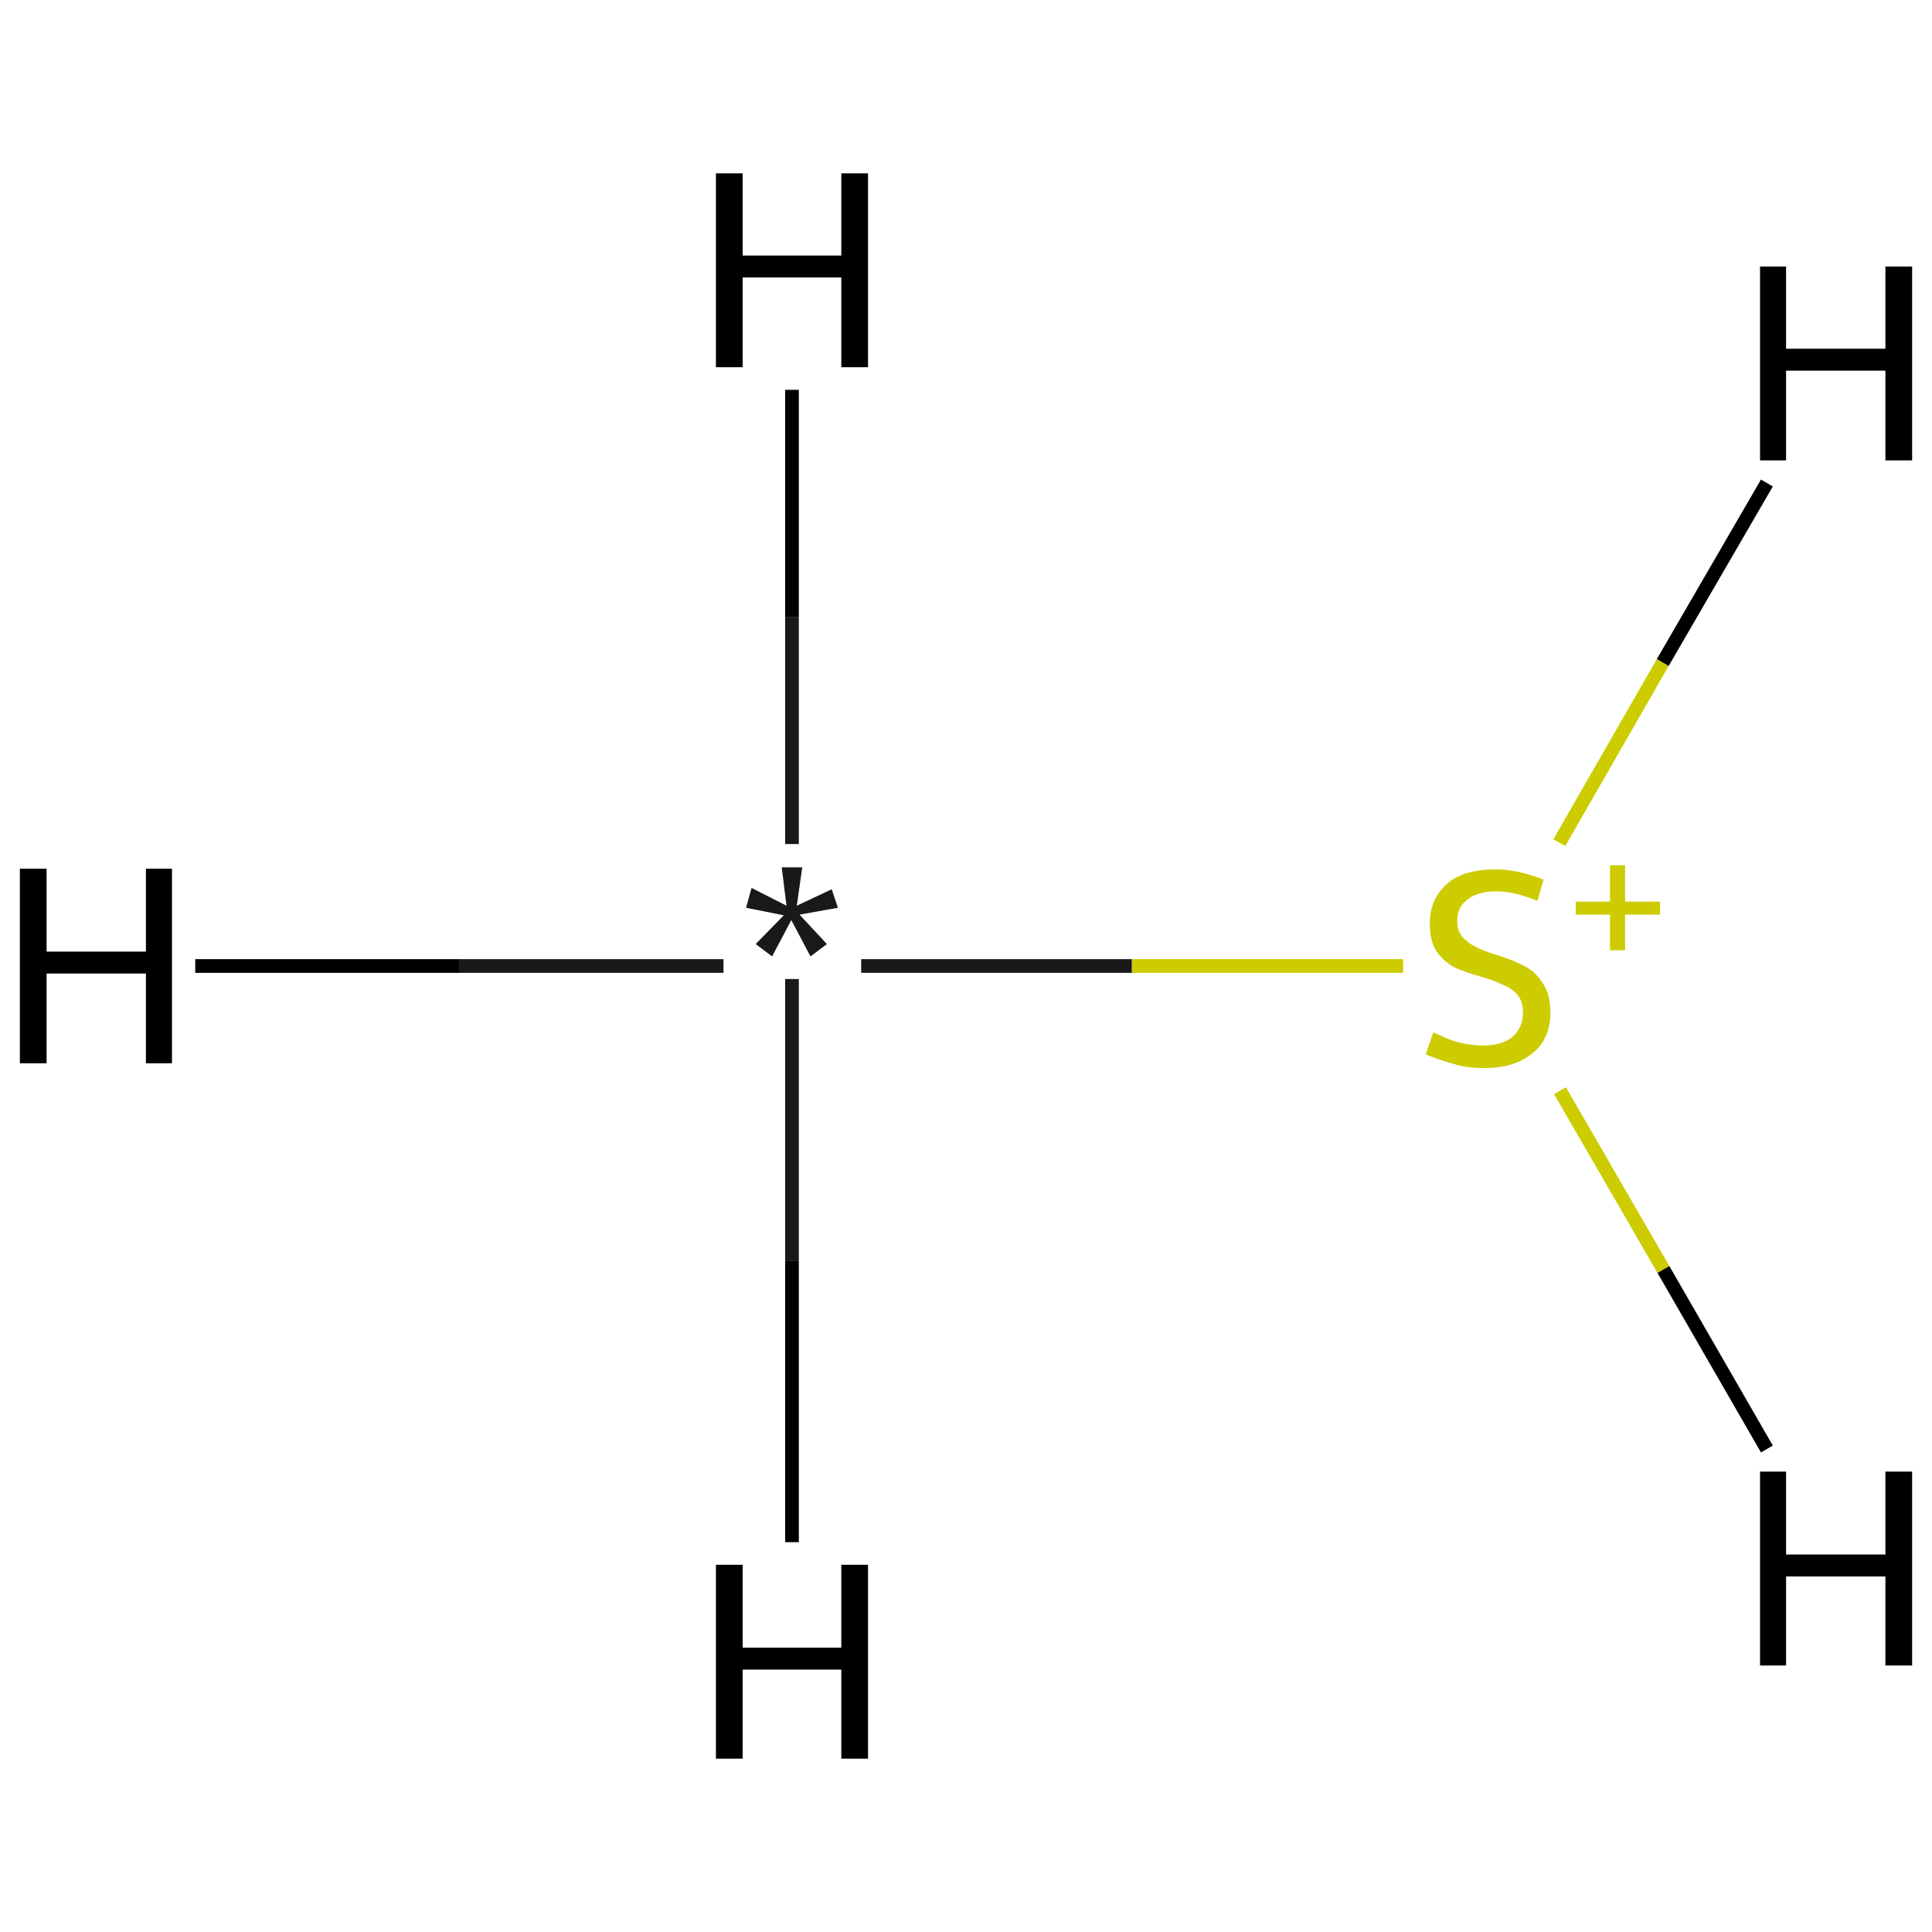 <?xml version='1.0' encoding='iso-8859-1'?>
<svg version='1.1' baseProfile='full'
              xmlns='http://www.w3.org/2000/svg'
                      xmlns:rdkit='http://www.rdkit.org/xml'
                      xmlns:xlink='http://www.w3.org/1999/xlink'
                  xml:space='preserve'
width='282px' height='282px' viewBox='0 0 282 282'>
<!-- END OF HEADER -->
<rect style='opacity:1.0;fill:#FFFFFF;stroke:none' width='282.0' height='282.0' x='0.0' y='0.0'> </rect>
<path class='bond-0 atom-0 atom-1' d='M 204.8,141.0 L 165.2,141.0' style='fill:none;fill-rule:evenodd;stroke:#CCCC00;stroke-width:2.0px;stroke-linecap:butt;stroke-linejoin:miter;stroke-opacity:1' />
<path class='bond-0 atom-0 atom-1' d='M 165.2,141.0 L 125.7,141.0' style='fill:none;fill-rule:evenodd;stroke:#191919;stroke-width:2.0px;stroke-linecap:butt;stroke-linejoin:miter;stroke-opacity:1' />
<path class='bond-1 atom-1 atom-2' d='M 105.6,141.0 L 67.0,141.0' style='fill:none;fill-rule:evenodd;stroke:#191919;stroke-width:2.0px;stroke-linecap:butt;stroke-linejoin:miter;stroke-opacity:1' />
<path class='bond-1 atom-1 atom-2' d='M 67.0,141.0 L 28.5,141.0' style='fill:none;fill-rule:evenodd;stroke:#000000;stroke-width:2.0px;stroke-linecap:butt;stroke-linejoin:miter;stroke-opacity:1' />
<path class='bond-2 atom-1 atom-3' d='M 115.6,123.2 L 115.6,90.1' style='fill:none;fill-rule:evenodd;stroke:#191919;stroke-width:2.0px;stroke-linecap:butt;stroke-linejoin:miter;stroke-opacity:1' />
<path class='bond-2 atom-1 atom-3' d='M 115.6,90.1 L 115.6,56.9' style='fill:none;fill-rule:evenodd;stroke:#000000;stroke-width:2.0px;stroke-linecap:butt;stroke-linejoin:miter;stroke-opacity:1' />
<path class='bond-3 atom-1 atom-4' d='M 115.6,142.9 L 115.6,184.0' style='fill:none;fill-rule:evenodd;stroke:#191919;stroke-width:2.0px;stroke-linecap:butt;stroke-linejoin:miter;stroke-opacity:1' />
<path class='bond-3 atom-1 atom-4' d='M 115.6,184.0 L 115.6,225.1' style='fill:none;fill-rule:evenodd;stroke:#000000;stroke-width:2.0px;stroke-linecap:butt;stroke-linejoin:miter;stroke-opacity:1' />
<path class='bond-4 atom-0 atom-5' d='M 227.7,159.2 L 242.8,185.3' style='fill:none;fill-rule:evenodd;stroke:#CCCC00;stroke-width:2.0px;stroke-linecap:butt;stroke-linejoin:miter;stroke-opacity:1' />
<path class='bond-4 atom-0 atom-5' d='M 242.8,185.3 L 257.9,211.5' style='fill:none;fill-rule:evenodd;stroke:#000000;stroke-width:2.0px;stroke-linecap:butt;stroke-linejoin:miter;stroke-opacity:1' />
<path class='bond-5 atom-0 atom-6' d='M 227.6,123.0 L 242.7,96.7' style='fill:none;fill-rule:evenodd;stroke:#CCCC00;stroke-width:2.0px;stroke-linecap:butt;stroke-linejoin:miter;stroke-opacity:1' />
<path class='bond-5 atom-0 atom-6' d='M 242.7,96.7 L 257.9,70.5' style='fill:none;fill-rule:evenodd;stroke:#000000;stroke-width:2.0px;stroke-linecap:butt;stroke-linejoin:miter;stroke-opacity:1' />
<path class='atom-0' d='M 209.2 150.7
Q 209.5 150.8, 210.8 151.4
Q 212.1 152.0, 213.6 152.3
Q 215.1 152.6, 216.5 152.6
Q 219.2 152.6, 220.7 151.4
Q 222.3 150.0, 222.3 147.8
Q 222.3 146.2, 221.5 145.2
Q 220.7 144.3, 219.5 143.8
Q 218.3 143.2, 216.3 142.6
Q 213.8 141.9, 212.3 141.2
Q 210.8 140.4, 209.7 138.9
Q 208.7 137.4, 208.7 134.8
Q 208.7 131.3, 211.1 129.1
Q 213.5 126.9, 218.3 126.9
Q 221.6 126.9, 225.3 128.4
L 224.4 131.5
Q 221.0 130.1, 218.5 130.1
Q 215.7 130.1, 214.2 131.3
Q 212.7 132.4, 212.7 134.4
Q 212.7 135.9, 213.5 136.8
Q 214.3 137.7, 215.4 138.2
Q 216.5 138.8, 218.5 139.4
Q 221.0 140.2, 222.5 141.0
Q 224.1 141.8, 225.1 143.4
Q 226.3 145.0, 226.3 147.8
Q 226.3 151.7, 223.6 153.8
Q 221.0 155.9, 216.7 155.9
Q 214.1 155.9, 212.2 155.3
Q 210.3 154.8, 208.1 153.9
L 209.2 150.7
' fill='#CCCC00'/>
<path class='atom-0' d='M 230.0 131.6
L 235.0 131.6
L 235.0 126.3
L 237.2 126.3
L 237.2 131.6
L 242.3 131.6
L 242.3 133.5
L 237.2 133.5
L 237.2 138.7
L 235.0 138.7
L 235.0 133.5
L 230.0 133.5
L 230.0 131.6
' fill='#CCCC00'/>
<path class='atom-1' d='M 110.3 137.8
L 114.4 133.6
L 108.9 132.5
L 109.7 129.6
L 114.8 132.2
L 114.1 126.6
L 117.1 126.6
L 116.3 132.2
L 121.4 129.8
L 122.3 132.5
L 116.7 133.5
L 120.7 137.8
L 118.3 139.6
L 115.5 134.3
L 112.7 139.6
L 110.3 137.8
' fill='#191919'/>
<path class='atom-2' d='M 2.9 126.8
L 6.8 126.8
L 6.8 138.9
L 21.3 138.9
L 21.3 126.8
L 25.1 126.8
L 25.1 155.2
L 21.3 155.2
L 21.3 142.1
L 6.8 142.1
L 6.8 155.2
L 2.9 155.2
L 2.9 126.8
' fill='#000000'/>
<path class='atom-3' d='M 104.5 25.3
L 108.4 25.3
L 108.4 37.3
L 122.8 37.3
L 122.8 25.3
L 126.7 25.3
L 126.7 53.6
L 122.8 53.6
L 122.8 40.5
L 108.4 40.5
L 108.4 53.6
L 104.5 53.6
L 104.5 25.3
' fill='#000000'/>
<path class='atom-4' d='M 104.5 228.4
L 108.4 228.4
L 108.4 240.5
L 122.8 240.5
L 122.8 228.4
L 126.7 228.4
L 126.7 256.7
L 122.8 256.7
L 122.8 243.7
L 108.4 243.7
L 108.4 256.7
L 104.5 256.7
L 104.5 228.4
' fill='#000000'/>
<path class='atom-5' d='M 256.9 214.8
L 260.7 214.8
L 260.7 226.9
L 275.2 226.9
L 275.2 214.8
L 279.1 214.8
L 279.1 243.1
L 275.2 243.1
L 275.2 230.1
L 260.7 230.1
L 260.7 243.1
L 256.9 243.1
L 256.9 214.8
' fill='#000000'/>
<path class='atom-6' d='M 256.9 38.9
L 260.7 38.9
L 260.7 50.9
L 275.2 50.9
L 275.2 38.9
L 279.1 38.9
L 279.1 67.2
L 275.2 67.2
L 275.2 54.1
L 260.7 54.1
L 260.7 67.2
L 256.9 67.2
L 256.9 38.9
' fill='#000000'/>
</svg>
